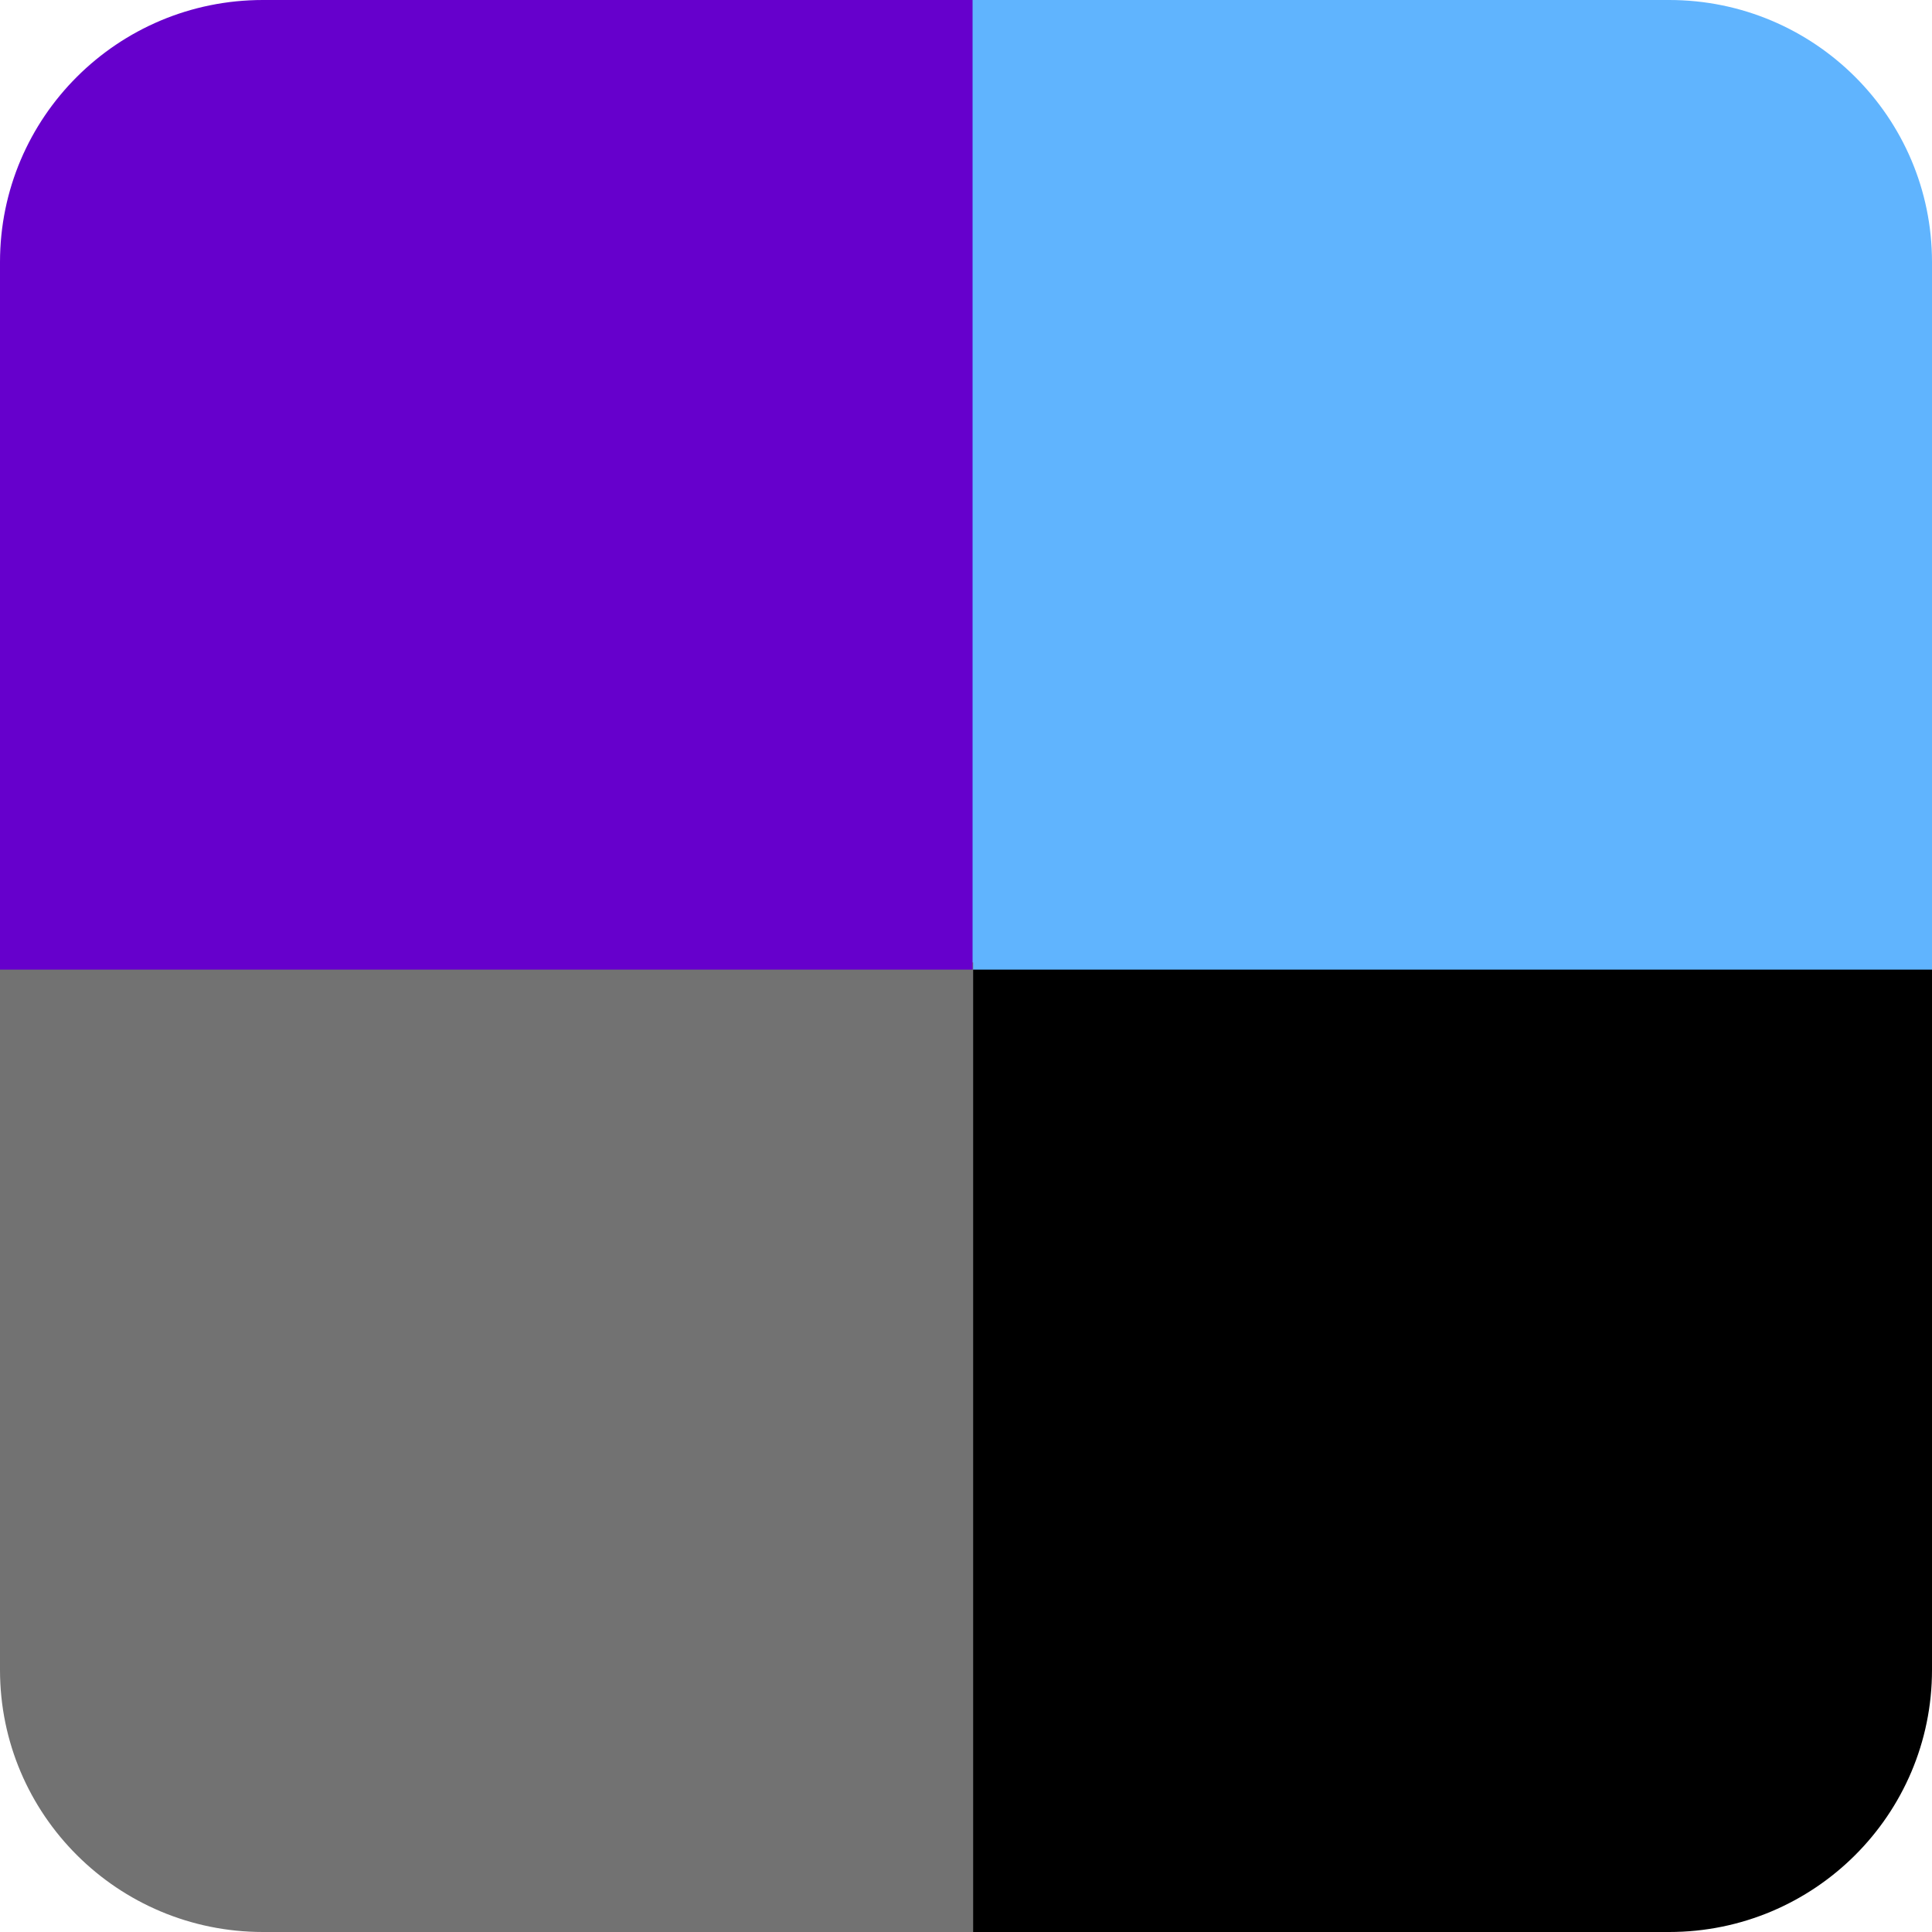 <svg width="222" height="222" viewBox="0 0 222 222" fill="none" xmlns="http://www.w3.org/2000/svg">
<path fill-rule="evenodd" clip-rule="evenodd" d="M110.245 222V110.587H222V191.888C222 208.519 208.477 222 191.796 222H110.245Z" fill="black"/>
<path fill-rule="evenodd" clip-rule="evenodd" d="M110.245 0V111.413H222V30.111C222 13.481 208.477 0 191.796 0L110.245 0Z" fill="#60B4FE"/>
<path fill-rule="evenodd" clip-rule="evenodd" d="M111.822 222V110.587H7.62939e-06V191.888C7.62939e-06 208.519 13.531 222 30.222 222H111.822Z" fill="#727272"/>
<path fill-rule="evenodd" clip-rule="evenodd" d="M111.755 0V111.413H0V30.111C0 13.481 13.523 0 30.204 0L111.755 0Z" fill="#6600CC"/>
</svg>
